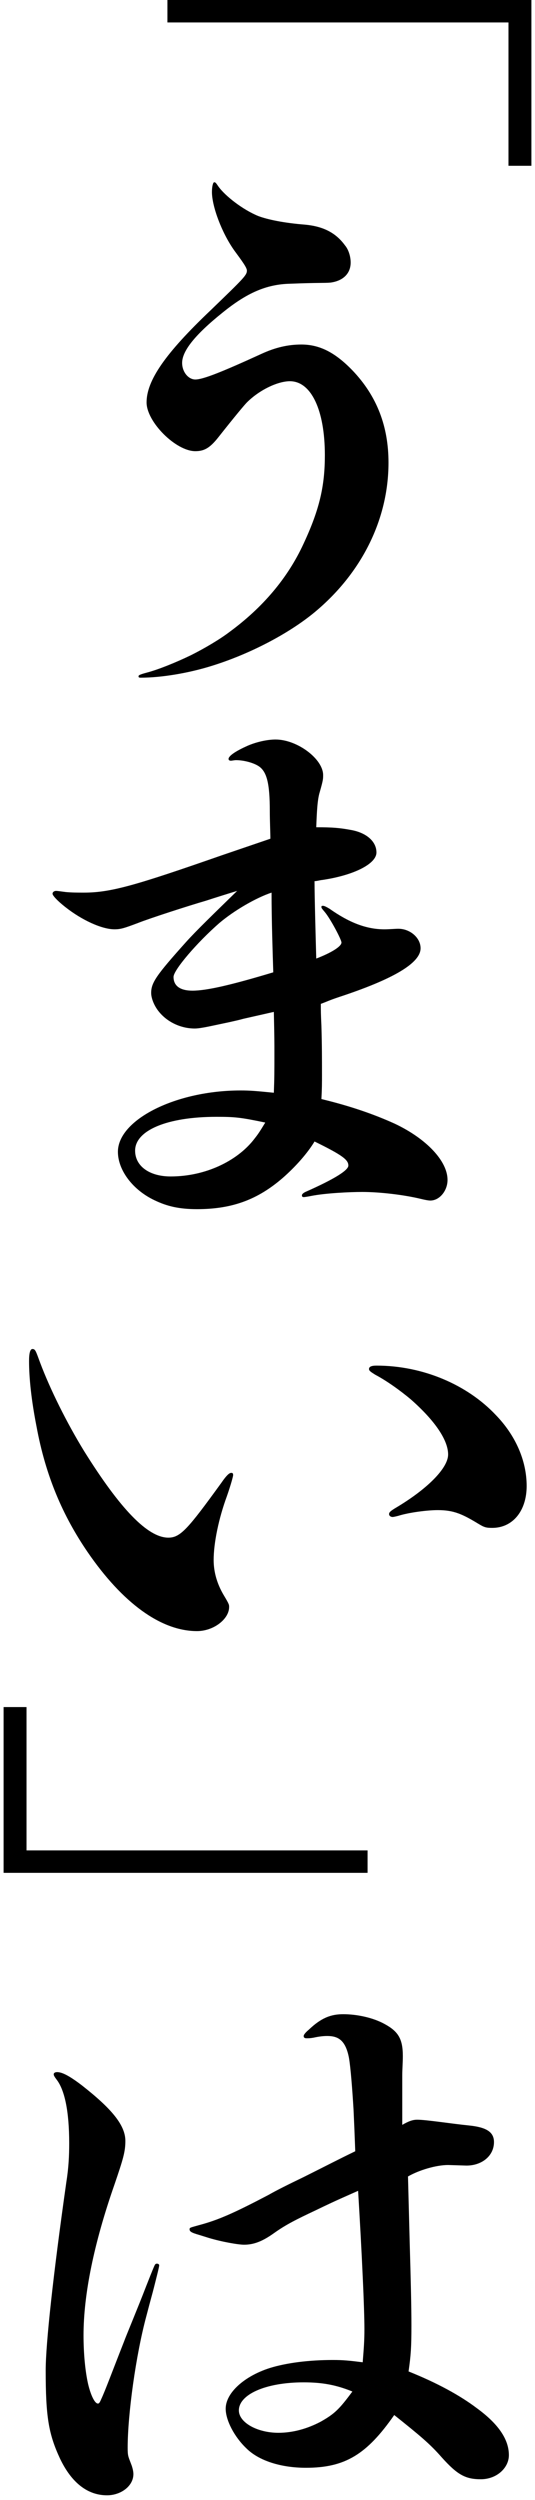 <svg xmlns="http://www.w3.org/2000/svg" width="70" height="327" viewBox="0 0 70 327"><path d="M21.906 0v2.937h44.624v18.75h3v-21.687zM18.429 88.644c2.7 0 6.301-.6 9.376-1.575 4.801-1.5 9.901-4.125 13.351-6.976 6.151-5.101 9.676-12.151 9.676-19.577 0-4.725-1.5-8.701-4.725-12.076-2.25-2.325-4.276-3.375-6.676-3.375-1.725 0-3.375.375-5.175 1.2-5.401 2.475-7.726 3.375-8.701 3.375-.9 0-1.725-.975-1.725-2.175 0-1.5 1.575-3.6 5.325-6.601 3.15-2.55 5.701-3.675 8.776-3.75 3.75-.15 4.5-.075 5.326-.15 1.65-.225 2.625-1.2 2.625-2.625 0-.825-.3-1.725-.75-2.25-1.2-1.65-2.85-2.475-5.176-2.7-2.85-.225-4.951-.675-6.151-1.125-2.025-.825-4.35-2.625-5.25-3.9-.3-.45-.375-.525-.525-.525-.15 0-.3.525-.3 1.275 0 1.875 1.275 5.326 2.925 7.651 1.05 1.425 1.65 2.25 1.65 2.625 0 .6-.375.975-4.726 5.175-6.001 5.701-8.401 9.226-8.401 12.076 0 2.55 3.825 6.376 6.376 6.376 1.125 0 1.875-.375 3-1.8 2.25-2.85 3.45-4.276 3.75-4.576 1.65-1.65 4.05-2.775 5.625-2.775 2.775 0 4.576 3.75 4.576 9.676 0 3.975-.675 7.051-2.775 11.551-2.1 4.576-5.4 8.401-9.676 11.551-1.275.975-3.3 2.175-5.101 3.075-2.025.975-4.275 1.875-5.701 2.25-1.125.3-1.125.375-1.125.525.002.15.152.15.302.15zM8.528 118.633c2.175 1.725 4.8 2.925 6.451 2.925.825 0 1.275-.15 3.075-.825 1.5-.6 6.601-2.25 8.926-2.925.9-.3 3.3-1.05 4.05-1.275-3.075 3-5.401 5.251-6.676 6.676-3.9 4.35-4.575 5.326-4.575 6.676 0 .675.375 1.65.975 2.4 1.125 1.425 2.925 2.25 4.725 2.25.825 0 2.325-.375 4.5-.825.675-.15 1.35-.3 1.875-.45l3.975-.9c.075 3.375.075 3.9.075 5.401 0 2.4 0 3.225-.075 5.176-2.25-.225-3.075-.3-4.35-.3-8.476 0-16.052 3.825-16.052 8.026 0 2.4 1.95 5.026 4.875 6.376 1.575.75 3.15 1.125 5.476 1.125 4.65 0 7.951-1.275 11.176-4.05 1.725-1.5 3.3-3.3 4.201-4.801 3.675 1.8 4.425 2.4 4.425 3.15 0 .6-1.725 1.725-5.626 3.45-.3.15-.45.3-.45.45 0 .15.075.225.225.225.15 0 .6-.075.975-.15 1.875-.375 5.101-.525 6.676-.525 2.325 0 5.476.375 7.651.9.6.15 1.05.225 1.275.225 1.2 0 2.25-1.275 2.25-2.7 0-2.475-2.775-5.401-6.901-7.351-2.475-1.125-5.551-2.25-9.601-3.225.075-1.35.075-2.1.075-3.075 0-2.175 0-3.975-.075-6.526-.075-1.575-.075-1.875-.075-2.85.825-.3 1.05-.45 2.4-.9 7.051-2.325 10.651-4.426 10.651-6.376 0-1.35-1.35-2.55-2.925-2.55-.375 0-1.2.075-1.8.075-2.4 0-4.651-.9-7.201-2.7-.375-.225-.675-.375-.825-.375-.15 0-.225 0-.225.15s.075.225.45.675c.75.9 2.175 3.6 2.175 3.975 0 .525-1.35 1.35-3.3 2.1-.075-2.775-.225-8.101-.225-10.126.3 0 .825-.15.975-.15 4.125-.6 7.126-2.1 7.126-3.6 0-1.425-1.275-2.55-3.225-2.925-1.575-.3-2.55-.375-4.651-.375.075-2.025.15-3.6.45-4.576.45-1.575.45-1.725.45-2.25 0-2.1-3.375-4.651-6.226-4.651-1.05 0-2.475.3-3.675.825-1.35.6-2.475 1.275-2.475 1.725 0 .15.15.225.3.225s.45-.075.675-.075c.975 0 2.1.3 2.775.675 1.275.675 1.65 2.325 1.65 6.076 0 1.2.075 2.775.075 3.525l-6.376 2.175c-11.176 3.9-14.477 4.875-18.002 4.875-.9 0-1.575 0-2.4-.075-.6-.075-1.05-.15-1.275-.15-.225 0-.45.15-.45.375s.603.9 1.653 1.725zm24.602 30.528c-2.175 2.7-6.226 4.725-10.801 4.725-2.775 0-4.651-1.35-4.651-3.375 0-2.625 4.126-4.426 10.651-4.426 2.4 0 3.15.075 6.376.75-.9 1.501-1.05 1.651-1.575 2.326zm2.401-32.403c0 3.6.15 8.026.225 10.426-5.476 1.65-8.701 2.4-10.576 2.4-1.575 0-2.475-.6-2.475-1.8 0-.9 3.075-4.5 6.001-7.051 1.949-1.65 4.799-3.3 6.825-3.975zM49.257 178.628c-.675 0-.975.15-.975.45 0 .225.225.375.825.75 1.425.75 3.225 2.025 4.651 3.225 3.15 2.775 4.875 5.326 4.875 7.201 0 1.8-2.775 4.576-6.976 7.051-.6.375-.75.525-.75.75 0 .225.225.375.45.375.15 0 .45-.075.75-.15 1.425-.45 3.825-.75 5.176-.75 2.1 0 3.225.525 5.326 1.8.75.45.975.525 1.8.525 2.7 0 4.5-2.25 4.5-5.476 0-3.375-1.5-6.676-4.05-9.301-3.676-3.899-9.451-6.45-15.602-6.45zM11.453 203.006c4.576 6.676 9.601 10.351 14.326 10.351 2.175 0 4.2-1.575 4.2-3.15 0-.3 0-.375-.675-1.5-.9-1.5-1.35-3.075-1.35-4.65 0-2.25.675-5.476 1.725-8.326.525-1.5.825-2.625.825-2.775 0-.225-.075-.3-.225-.3-.225 0-.525.15-1.35 1.35-4.35 6.001-5.326 7.126-6.901 7.126-2.7 0-6.301-3.75-11.026-11.326-2.25-3.675-4.425-8.026-5.776-11.626-.525-1.425-.6-1.725-.975-1.725-.3 0-.45.525-.45 1.575 0 2.25.3 5.101.975 8.551 1.201 6.524 3.452 11.699 6.677 16.425zM48.094 242.041h-44.624v-18.749h-3v21.686h47.624zM20.529 296.095c-.15 0-.225.075-.3.225-.075.15-.3.675-1.125 2.775-.975 2.55-2.7 6.676-2.85 7.126-1.65 4.2-2.475 6.451-3 7.576-.225.525-.3.6-.45.6-.375 0-.9-.975-1.275-2.55-.375-1.65-.6-3.975-.6-6.376 0-5.326 1.35-12.001 4.05-19.727 1.125-3.3 1.425-4.276 1.425-5.701 0-2.1-1.875-4.276-5.701-7.276-1.575-1.2-2.55-1.725-3.225-1.725-.225 0-.45.075-.45.3 0 .15.15.375.375.675 1.05 1.35 1.65 4.125 1.65 8.326 0 1.65-.075 3.225-.375 5.101-1.725 12.151-2.7 21.152-2.7 24.603 0 6.076.375 8.326 1.875 11.551 1.5 3.15 3.6 4.8 6.151 4.8 1.8 0 3.45-1.2 3.45-2.775 0-.3-.075-.675-.225-1.125-.45-1.2-.525-1.2-.525-2.325 0-4.275 1.05-12.076 2.475-17.327.525-2.025.75-2.775.975-3.675.225-.9.675-2.625.675-2.85 0-.151-.15-.226-.3-.226zM62.383 314.997c-2.175-1.65-5.176-3.3-8.926-4.801.3-2.1.375-3.15.375-6.001 0-2.325-.075-5.701-.225-10.801l-.225-8.701c1.425-.825 3.675-1.5 5.251-1.5l2.4.075c2.025 0 3.6-1.275 3.6-3.075 0-1.35-1.05-1.95-3.3-2.175-2.25-.225-5.551-.75-6.751-.75-.525 0-1.05.15-1.95.675v-6.451c0-.825.075-1.65.075-2.55 0-2.25-.6-3.225-2.4-4.2-1.5-.825-3.6-1.275-5.401-1.275-1.575 0-2.85.45-4.5 2.025-.45.375-.675.675-.675.825 0 .225.15.3.375.3.3 0 .45 0 .9-.075.675-.15 1.275-.225 1.8-.225 1.425 0 2.4.525 2.85 2.85.225 1.275.45 4.276.6 6.751.075 1.575.15 3.375.225 5.476-2.325 1.125-3.6 1.8-6.751 3.375-2.025.975-3.675 1.8-4.576 2.325-4.575 2.4-6.601 3.3-9.151 3.975-1.05.3-1.2.3-1.2.525 0 .3.225.45 1.275.75l1.2.375c1.725.525 3.9.9 4.651.9 1.2 0 2.325-.375 3.9-1.5 1.575-1.125 2.925-1.8 5.476-3 2.775-1.35 4.05-1.875 5.551-2.55.225 3.75.45 7.801.6 11.176.15 3.15.225 5.701.225 6.901 0 1.5-.075 2.475-.225 4.351-1.8-.225-2.55-.3-3.9-.3-3.15 0-6.076.375-8.251 1.05-3.3 1.05-5.776 3.225-5.776 5.326 0 1.5 1.125 3.675 2.7 5.175 1.65 1.65 4.576 2.55 7.801 2.55 5.101 0 7.951-1.725 11.551-6.901 3.375 2.7 4.651 3.75 6.226 5.551 2.025 2.25 3.075 2.85 5.101 2.85 2.1 0 3.675-1.5 3.675-3.15.001-2.1-1.424-4.126-4.2-6.151zm-20.477 1.8c-1.725.9-3.6 1.425-5.476 1.425-2.775 0-5.176-1.35-5.176-2.925 0-2.1 3.525-3.675 8.476-3.675 2.55 0 4.351.375 6.376 1.2-1.724 2.325-2.325 2.925-4.2 3.975z"/></svg>